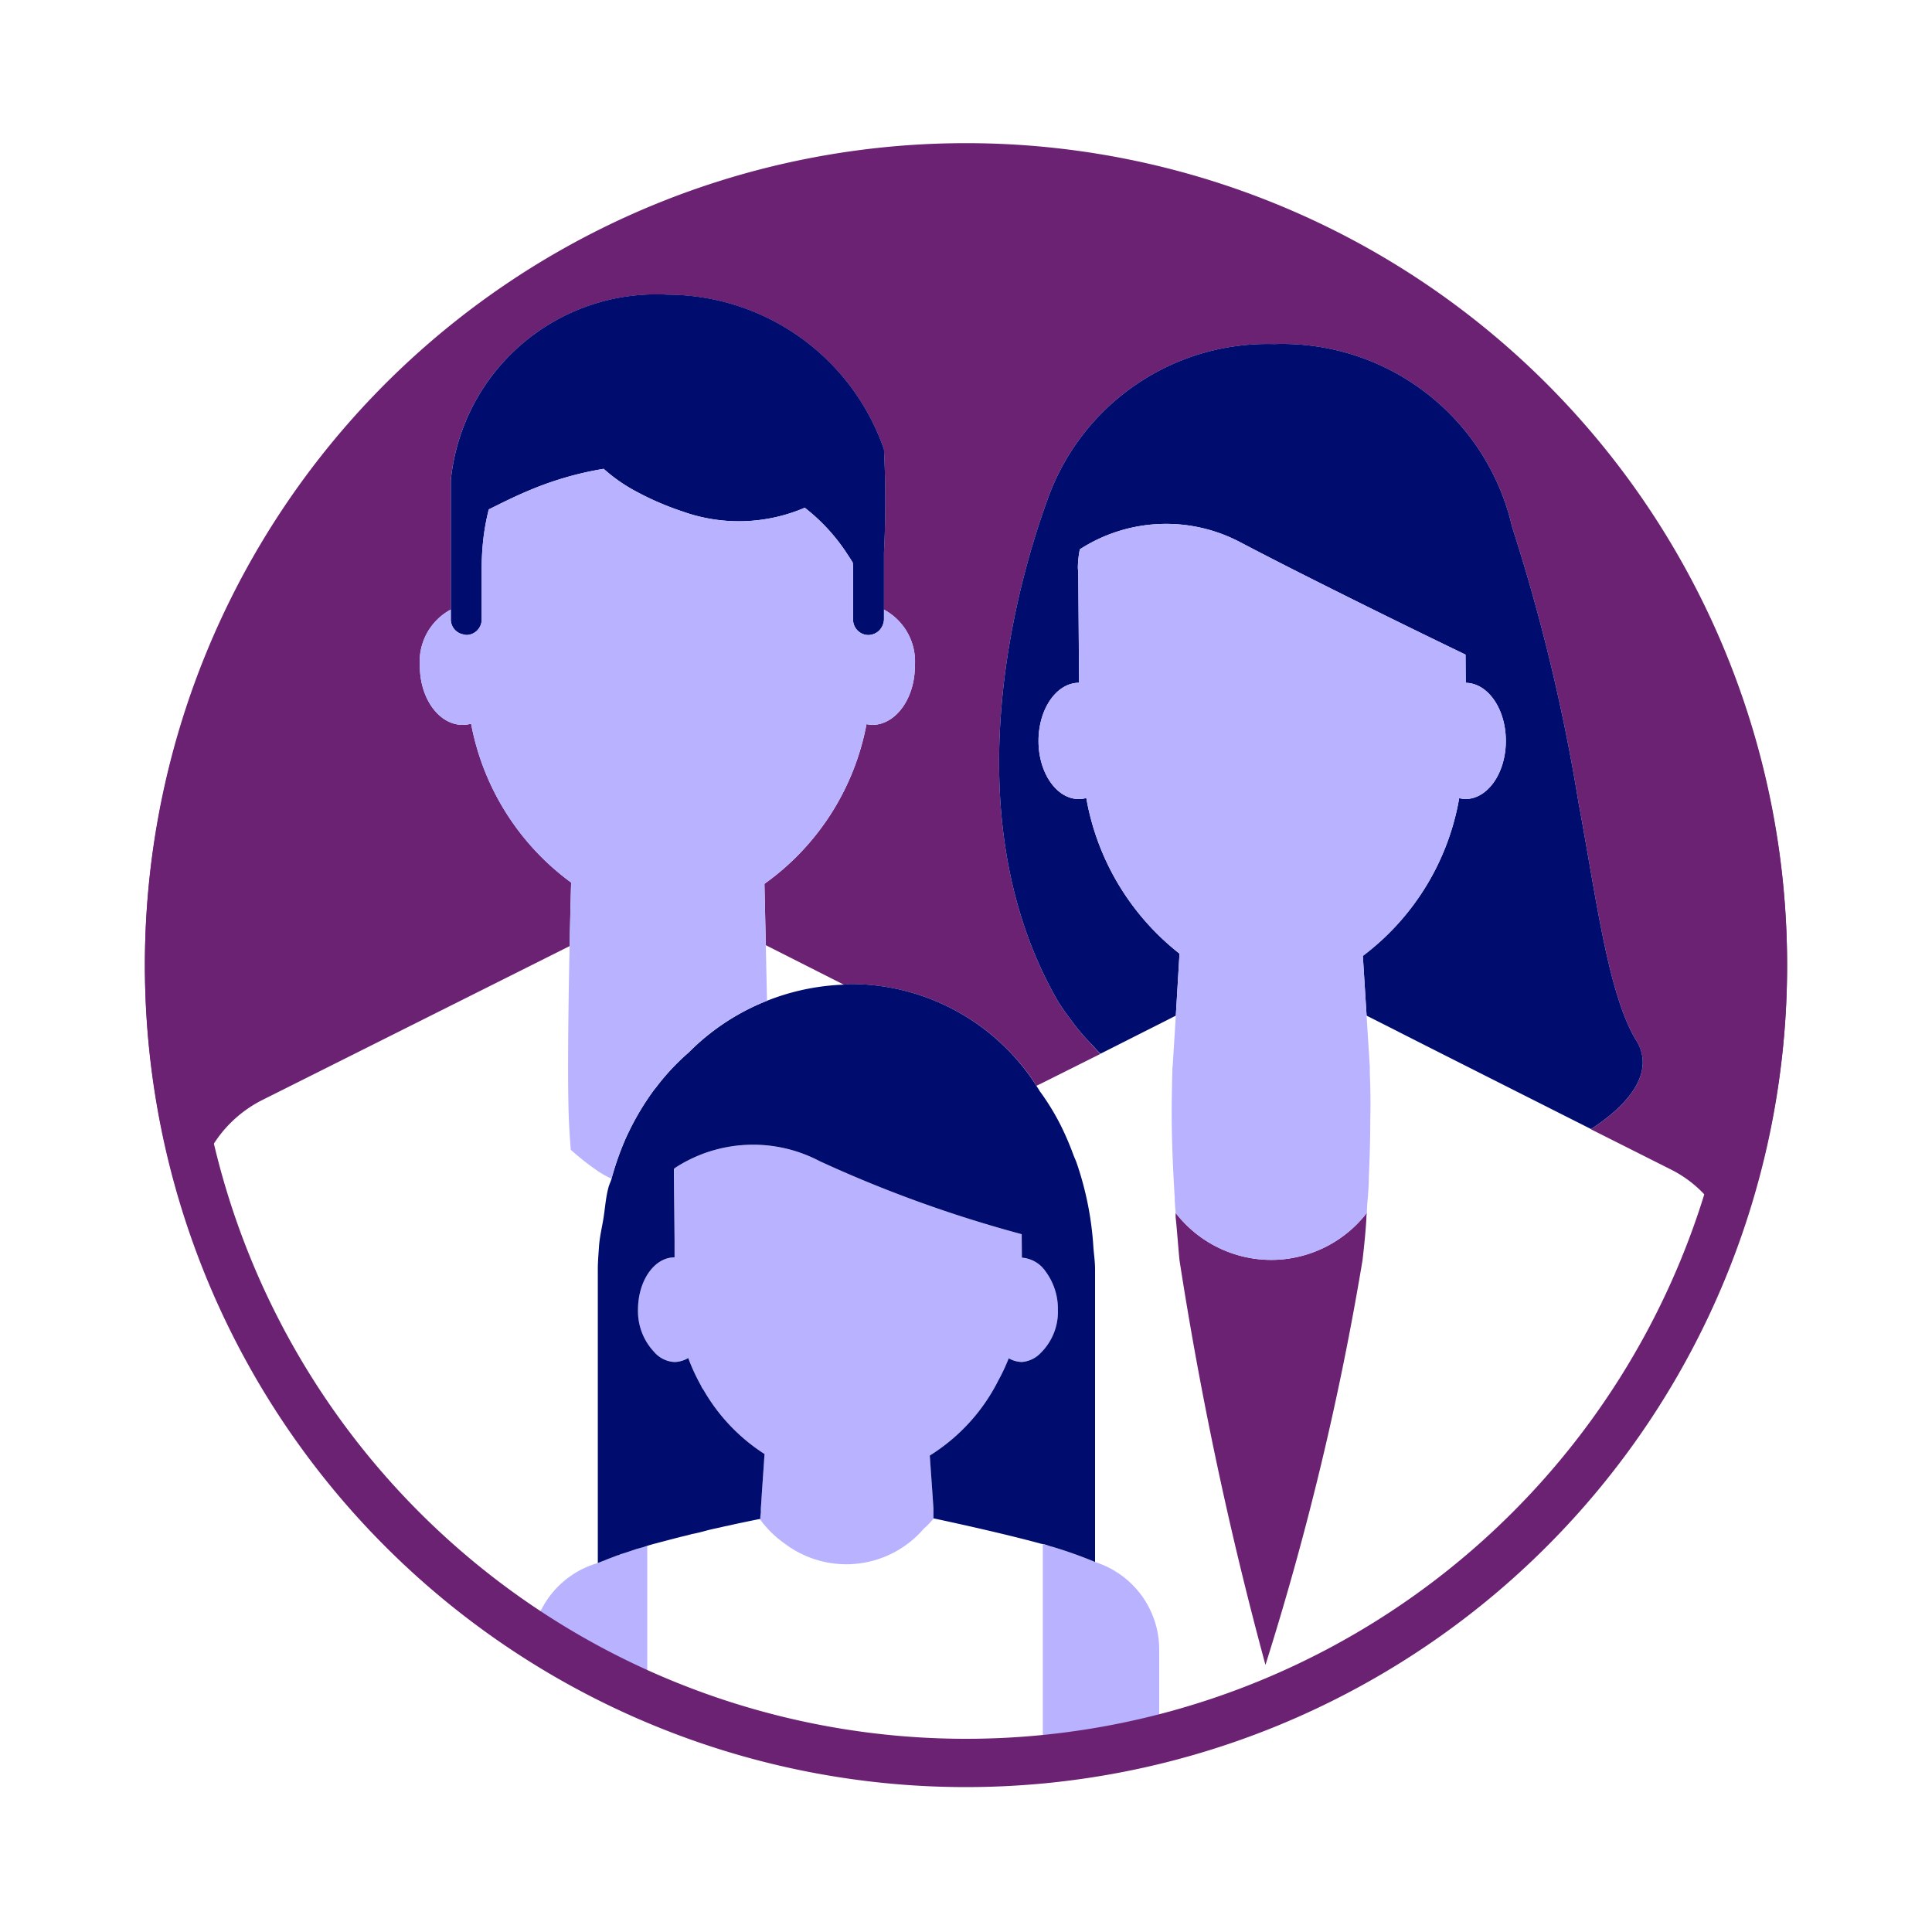 <svg xmlns="http://www.w3.org/2000/svg" viewBox="0 0 40 40" focusable="false" aria-hidden="true"><path fill="none" d="M0 0h40v40H0z"/><g><path d="m13.96 24.663-.003-.465-.004.004.004.461v.01l.009 1.024-.006-1.027ZM20.885 28.123a.56.56 0 0 0 .258.074.56.56 0 0 1-.257-.075ZM13.966 28.198a.62.62 0 0 1-.427-.212.6.6 0 0 0 .424.213.56.56 0 0 0 .286-.083 4 4 0 0 0 .262.569 4 4 0 0 1-.263-.574.54.54 0 0 1-.282.087M20.668 28.584a4 4 0 0 1-.93 1.192 3.9 3.9 0 0 0 .93-1.192M21.148 28.199a.6.6 0 0 0 .396-.185.6.6 0 0 1-.399.184ZM21.65 26.327a.65.65 0 0 0-.493-.288c0-.144-.002-.312-.004-.485l-.003-.001.006.49a.64.64 0 0 1 .494.284M22.142 21.074a4 4 0 0 1-.248-.362 4 4 0 0 0 .248.361" fill="none"/><path d="M37 20a17 17 0 1 0-33.087 5.46l.127-.7a2.56 2.56 0 0 1 1.38-1.98l6.374-3.192c.015-.758.031-1.316.031-1.316a5.28 5.28 0 0 1-2.071-3.288.7.7 0 0 1-.174.024c-.49 0-.887-.546-.887-1.22a1.22 1.22 0 0 1 .64-1.167V9.945a4.275 4.275 0 0 1 4.484-3.843 4.76 4.76 0 0 1 4.484 3.203 21 21 0 0 1 0 2.141v1.176a1.22 1.22 0 0 1 .64 1.167c0 .673-.396 1.22-.887 1.22a1 1 0 0 1-.114-.016 5.25 5.25 0 0 1-2.113 3.306l.028 1.27 1.605.812.012.006c.041 0 .078-.013.12-.013a4.57 4.57 0 0 1 3.79 1.987l.076.12c.043-.023.083-.04.083-.04l1.24-.62s-.082-.086-.196-.214a4.5 4.5 0 0 1-.443-.532 4 4 0 0 1-.247-.361c-2.246-3.915-.784-8.79-.206-10.373a4.835 4.835 0 0 1 4.69-3.217 4.885 4.885 0 0 1 4.927 3.785 39 39 0 0 1 1.374 5.7c.369 1.976.611 3.977 1.2 4.94.365.598-.062 1.26-.939 1.828l-.001.004 1.65.83a2.47 2.47 0 0 1 1.321 1.732A16.9 16.9 0 0 0 37 20" fill="#6c2273"/><path d="m12.65 24.4.006.002-.029-.015q.011.007.023.013" fill="#b8b2ff"/><path d="M9.6 13.137a.3.3 0 0 0 .053.01.32.32 0 0 0 .32-.32v-1.044q0-.239.018-.446a4.7 4.7 0 0 1 .129-.79c.224-.11.505-.256.852-.4a6.8 6.8 0 0 1 1.527-.44 3.4 3.4 0 0 0 .619.44 6 6 0 0 0 1.02.445 3.46 3.46 0 0 0 2.524-.08 3.9 3.9 0 0 1 .882.962c.039.06.08.119.113.178.001.045.005.085.005.131v1.045a.32.32 0 0 0 .32.32.34.34 0 0 0 .205-.079.36.36 0 0 0 .115-.24v-1.384a21 21 0 0 0 0-2.141A4.76 4.76 0 0 0 13.818 6.1a4.275 4.275 0 0 0-4.484 3.843v2.883a.315.315 0 0 0 .267.31" fill="#000d6e"/><path d="M26.319 26.085a2.51 2.51 0 0 1-1.979-.973v.088c.03.28.05.58.08.89a77 77 0 0 0 1.78 8.38 61 61 0 0 0 2.01-8.38l.03-.27c.02-.2.04-.41.05-.6a.5.5 0 0 1 .01-.11 2.51 2.51 0 0 1-1.981.975M15.753 31.23l.006-.092-.007.094v.088l.001-.003z" fill="#6c2273"/><path d="m21.84 32.04-.087-.025-.123-.035c-.01 0-.03-.01-.04-.01v4.95c.327-.03.649-.08.97-.133.104-.017.21-.03.315-.048.382-.065.752-.166 1.125-.256V34.14a1.9 1.9 0 0 0-1.33-1.8l-.004-.002c-.006-.002-.008-.008-.016-.008a9 9 0 0 0-.81-.29M12.84 32.18a.08.08 0 0 1-.05.02c-.1.04-.19.07-.28.11a1 1 0 0 0-.08.03c-.02.01-.03.01-.05.02l-.003.001A1.905 1.905 0 0 0 11 34.14v.246c.089.056.174.116.264.17q.098.059.2.117.427.252.867.485c.271.143.55.273.83.4.078.034.16.057.24.09V32.01l-.09.024-.13.036c-.121.04-.231.08-.341.11M19.326 31.403v-.173l-.022-.325-.054-.769a4 4 0 0 0 .489-.36 4 4 0 0 0 .93-1.192 4 4 0 0 0 .217-.462.56.56 0 0 0 .258.076h.002a.6.6 0 0 0 .398-.184 1.2 1.2 0 0 0 .36-.899 1.3 1.3 0 0 0-.254-.788.64.64 0 0 0-.494-.284l-.006-.49a26.3 26.3 0 0 1-4.177-1.51 2.96 2.96 0 0 0-3 .14l-.016.016.003.464v.007l.005 1.027.001.335c-.422 0-.758.487-.758 1.083a1.23 1.23 0 0 0 .33.871.62.62 0 0 0 .428.212.54.54 0 0 0 .282-.087 4 4 0 0 0 .264.574q.008.018.016.036c.013.022.03.04.042.062a3.86 3.86 0 0 0 1.259 1.32l-.055.802-.015.233-.006.092v.09l-.01.083v.043l-.015.003v.001h.003a2.2 2.2 0 0 0 .522.513 2.115 2.115 0 0 0 2.873-.313 2 2 0 0 0 .203-.21v-.003h-.002Z" fill="#b8b2ff"/><path d="M33.88 21.549c-.589-.964-.831-2.965-1.2-4.94a39 39 0 0 0-1.374-5.701 4.885 4.885 0 0 0-4.927-3.785 4.835 4.835 0 0 0-4.69 3.217c-.578 1.582-2.04 6.458.205 10.372a4 4 0 0 0 .248.362 4.5 4.5 0 0 0 .443.532c.068.069.129.146.2.21l1.406-.71.007-.004.142-.072h.004v-.002l.076-1.284a5.25 5.25 0 0 1-1.93-3.222.6.6 0 0 1-.152.022c-.462 0-.837-.54-.837-1.204s.375-1.204.837-1.204h.003l-.017-2.278c-.002-.037-.008-.074-.008-.112a2 2 0 0 1 .041-.373 3.29 3.29 0 0 1 3.33-.142c.309.162.649.337.998.515a209 209 0 0 0 3.657 1.807l.005.584c.459.006.83.541.83 1.202 0 .665-.376 1.204-.838 1.204a.6.6 0 0 1-.128-.018 5.2 5.2 0 0 1-1.995 3.266l.078 1.237.653.33v.001l.857.434 1.26.636 1.877.947c.877-.568 1.304-1.23.94-1.827M17.591 20.373c-.04 0-.078.012-.119.013a4.77 4.77 0 0 0-3.214 1.405 4.7 4.7 0 0 0-.676.724q-.025.028-.048.06a5.5 5.5 0 0 0-.53.888l-.03.064a6 6 0 0 0-.313.878c-.017.061-.046.115-.063.177l-.008.033c-.049.192-.063.4-.095.601s-.08.39-.094.598c-.01.154-.024.307-.024.465v6.082l.003-.001c.02-.01.03-.01.05-.02a1 1 0 0 1 .08-.03c.09-.04.18-.07.28-.11a.08.08 0 0 0 .05-.02c.11-.03.22-.07.34-.11l.131-.036c.087-.028.172-.057.265-.079q.252-.068.527-.138l.126-.03.101-.027c.11-.02.22-.05.33-.08.12-.03.23-.05.35-.08.027-.005.06-.011.089-.018l.11-.025q.249-.053.476-.099l.042-.008.015-.004v-.043l.01-.083v-.088l.007-.094.015-.233.055-.801a3.86 3.86 0 0 1-1.259-1.32c-.013-.022-.03-.04-.042-.063q-.008-.018-.016-.036a4 4 0 0 1-.263-.57.56.56 0 0 1-.286.084.6.6 0 0 1-.424-.213 1.23 1.23 0 0 1-.33-.87c0-.597.335-1.084.757-1.084v-.335l-.01-1.024v-.01l-.003-.46.004-.005.016-.016a2.96 2.96 0 0 1 3-.14 26.3 26.3 0 0 0 4.177 1.51l.003.002.004.485a.65.65 0 0 1 .493.288 1.3 1.3 0 0 1 .253.788 1.2 1.2 0 0 1-.359.899.6.6 0 0 1-.396.185l-.003-.001h-.002a.56.56 0 0 1-.258-.076 4 4 0 0 1-.217.462 3.9 3.9 0 0 1-.93 1.192 4 4 0 0 1-.488.36l.054.77.022.324v.206h.002c.66.141 1.526.336 2.207.52.021.01.065.01.097.02l.12.039.088.025a9 9 0 0 1 .81.29c.008 0 .01.005.016.008l.006.002v-6.06c0-.16-.024-.31-.035-.466a6.6 6.6 0 0 0-.346-1.737c-.02-.057-.046-.109-.067-.165a6 6 0 0 0-.26-.607 5 5 0 0 0-.44-.718c-.019-.036-.044-.071-.067-.106q-.038-.06-.077-.12a4.57 4.57 0 0 0-3.789-1.988" fill="#000d6e"/><path d="M30.212 16.525a.6.6 0 0 0 .127.018c.463 0 .838-.539.838-1.203 0-.662-.371-1.197-.83-1.203l-.004-.583-.662-.322c-.73-.355-1.913-.936-2.995-1.486-.35-.178-.69-.353-.999-.515a3.29 3.29 0 0 0-3.33.142 2 2 0 0 0-.04.373c0 .038.006.075.008.112l.017 2.278h-.003c-.463 0-.838.54-.838 1.204s.375 1.204.838 1.204a.6.6 0 0 0 .152-.022 5.25 5.25 0 0 0 1.93 3.222l-.077 1.285v.001l-.065 1.046-.004.004-.003.11c-.004.114-.006.243-.008.371-.001.059-.003.106-.003.17-.01.56.01 1.26.06 2.06 0 .1.01.21.02.32v.001a2.5 2.5 0 0 0 3.959-.002c0-.11.01-.22.02-.32.01-.14.02-.27.02-.41.02-.44.03-.85.03-1.22.01-.37 0-.69-.01-.97v-.114l-.06-.946a.5.5 0 0 0-.01-.098v-.002l.004.002v-.004l-.077-1.237a5.2 5.2 0 0 0 1.995-3.266M13.005 23.463a5.5 5.5 0 0 1 .529-.889l.048-.059a4.7 4.7 0 0 1 .676-.724 4.6 4.6 0 0 1 1.622-1.071v-.01l-.025-1.142-.028-1.27a5.25 5.25 0 0 0 2.113-3.306 1 1 0 0 0 .114.016c.49 0 .888-.546.888-1.22a1.22 1.22 0 0 0-.64-1.167v.207a.33.33 0 0 1-.32.32.32.32 0 0 1-.32-.32v-1.045c0-.047-.005-.087-.006-.131q-.053-.09-.113-.179a3.9 3.9 0 0 0-.882-.961 3.46 3.46 0 0 1-2.524.08 6 6 0 0 1-1.02-.446 3.4 3.4 0 0 1-.62-.44 6.8 6.8 0 0 0-1.526.44c-.347.145-.628.29-.852.4a4.7 4.7 0 0 0-.13.79q-.016.209-.017.446v1.045a.32.32 0 0 1-.32.32.3.3 0 0 1-.052-.01.315.315 0 0 1-.268-.31v-.206a1.22 1.22 0 0 0-.64 1.167c0 .673.397 1.22.887 1.22a.7.7 0 0 0 .174-.025 5.28 5.28 0 0 0 2.071 3.289s-.016.558-.031 1.315l-.004.21-.002.057c-.023 1.226-.043 2.824 0 3.506q.013.217.03.444l.002.002a5.4 5.4 0 0 0 .58.454 2 2 0 0 0 .227.127l.028.015.006.003a6 6 0 0 1 .312-.878z" fill="#b8b2ff"/><path d="M20 4A16 16 0 1 1 4 20 16.02 16.02 0 0 1 20 4m0-1a17 17 0 1 0 17 17A17 17 0 0 0 20 3" fill="#6c2273"/></g></svg>